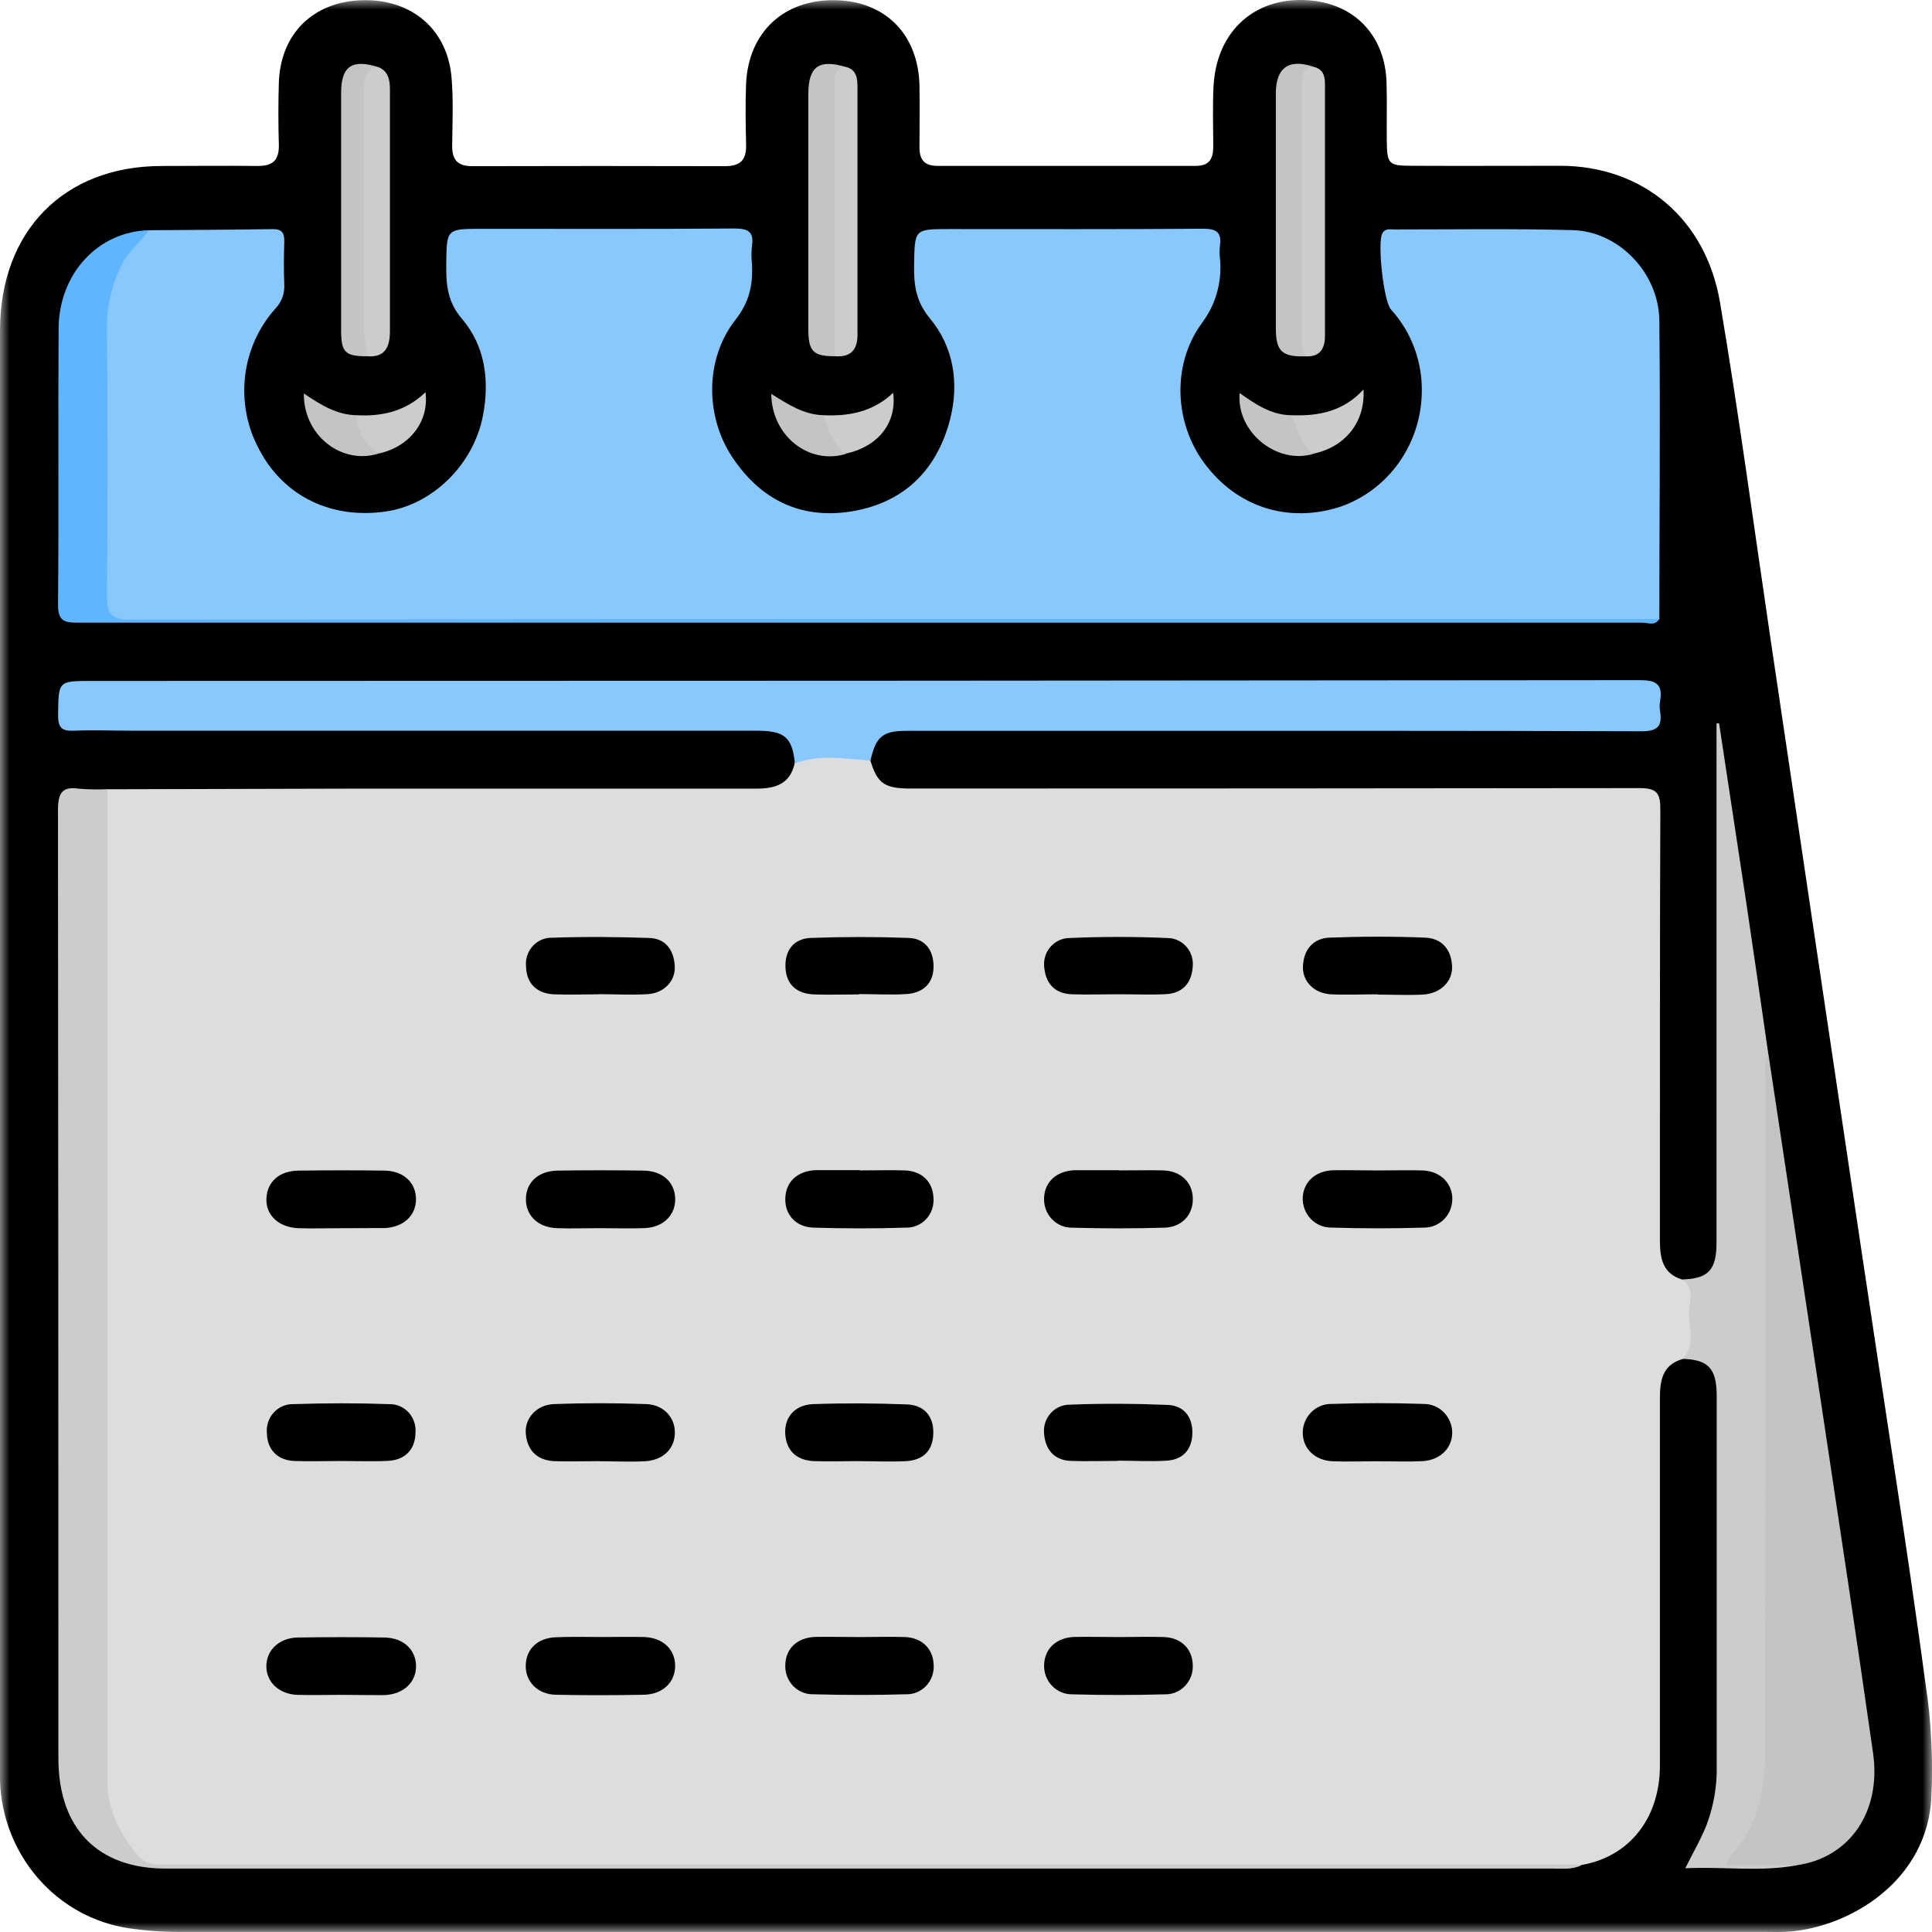 <svg width="100" height="100" viewBox="0 0 100 100" fill="none" xmlns="http://www.w3.org/2000/svg">
<mask id="mask0_7_244" style="mask-type:alpha" maskUnits="userSpaceOnUse" x="0" y="0" width="100" height="100">
<rect width="100" height="100" fill="#D9D9D9"/>
</mask>
<g mask="url(#mask0_7_244)">
<path d="M99.949 89.918C100.017 91.049 100.017 92.184 99.949 93.315C99.548 97.669 95.345 99.884 92.349 99.994C91.96 100.007 91.569 99.994 91.181 99.994C63.876 99.994 36.574 99.994 9.274 99.994C8.397 99.997 7.52 99.934 6.652 99.804C4.841 99.53 3.182 98.613 1.966 97.213C0.75 95.813 0.054 94.019 0 92.147C0 91.914 0 91.682 0 91.449V17.119C0 11.962 3.304 8.596 8.37 8.591C10.027 8.591 11.686 8.571 13.343 8.591C14.137 8.591 14.455 8.281 14.433 7.47C14.401 6.408 14.401 5.34 14.433 4.277C14.518 1.736 16.224 0.068 18.78 0.01C21.336 -0.047 23.179 1.548 23.374 4.044C23.47 5.202 23.418 6.37 23.404 7.545C23.404 8.318 23.716 8.601 24.454 8.601C28.809 8.589 33.164 8.589 37.519 8.601C38.306 8.601 38.64 8.301 38.618 7.485C38.594 6.423 38.577 5.357 38.618 4.294C38.758 1.663 40.566 -0.02 43.193 0.01C45.82 0.04 47.538 1.778 47.592 4.442C47.611 5.505 47.592 6.57 47.592 7.633C47.592 8.308 47.883 8.586 48.535 8.586H61.895C62.579 8.586 62.799 8.238 62.797 7.585C62.797 6.555 62.76 5.522 62.811 4.492C62.953 1.553 65.04 -0.26 67.902 0.03C70.189 0.265 71.692 1.903 71.767 4.262C71.799 5.262 71.767 6.262 71.78 7.263C71.792 8.488 71.868 8.576 73.046 8.581C75.614 8.593 78.177 8.581 80.748 8.581C85.037 8.581 88.299 11.332 89.028 15.658C90.005 21.425 90.775 27.225 91.633 33.012C93.221 43.73 94.814 54.447 96.413 65.163C97.517 72.593 98.705 80.008 99.707 87.453C99.831 88.27 99.911 89.093 99.949 89.918Z" fill="black"/>
<path d="M45.055 39.374C45.414 40.559 45.788 40.814 47.14 40.814C59.715 40.814 72.29 40.807 84.866 40.792C85.795 40.792 85.944 41.082 85.939 41.94C85.907 49.355 85.924 56.77 85.917 64.197C85.917 65.125 86.058 65.93 87.078 66.231C87.192 66.291 87.058 66.191 87.17 66.258C88.294 66.931 87.608 68.031 87.745 68.929C87.825 69.474 87.882 70.164 87.078 70.347C86.056 70.642 85.914 71.447 85.917 72.375C85.917 78.711 85.917 85.046 85.917 91.382C85.917 94.12 84.321 96.111 81.86 96.531C81.516 96.676 81.151 96.603 80.8 96.603C56.757 96.603 32.713 96.613 8.67 96.631C7.419 96.631 6.649 96.131 6.097 95.073C5.549 94.086 5.254 92.974 5.237 91.839C5.237 75.317 5.237 58.794 5.237 42.27C5.237 41.77 5.178 41.27 5.555 40.852C9.772 40.842 13.99 40.831 18.208 40.819C25.186 40.819 32.164 40.819 39.141 40.819C40.104 40.819 40.884 40.609 41.133 39.511C41.155 39.416 41.157 39.299 41.233 39.239C41.868 38.739 44.378 38.831 45.055 39.374Z" fill="#DBDDDF"/>
<path d="M7.7 11.917C9.843 11.899 11.989 11.894 14.132 11.859C14.621 11.859 14.726 12.085 14.714 12.525C14.692 13.255 14.684 13.988 14.714 14.718C14.728 14.947 14.695 15.177 14.616 15.393C14.538 15.608 14.416 15.804 14.259 15.968C13.386 16.94 12.835 18.168 12.684 19.479C12.534 20.79 12.79 22.116 13.418 23.268C14.68 25.684 17.157 26.89 19.99 26.472C22.375 26.119 24.501 24.071 24.997 21.518C25.344 19.722 25.119 17.919 23.922 16.516C23.154 15.626 23.088 14.733 23.098 13.7C23.118 11.844 23.098 11.844 24.938 11.844C29.293 11.844 33.648 11.862 38 11.827C38.709 11.827 39.039 11.975 38.919 12.75C38.887 13.047 38.887 13.348 38.919 13.645C38.977 14.72 38.804 15.613 38.069 16.551C36.492 18.552 36.49 21.518 37.89 23.643C39.417 25.959 41.6 26.942 44.285 26.432C46.851 25.944 48.506 24.289 49.173 21.718C49.661 19.827 49.358 17.947 48.122 16.466C47.406 15.598 47.298 14.75 47.313 13.74C47.345 11.857 47.313 11.857 49.131 11.857C53.53 11.857 57.904 11.872 62.291 11.839C62.985 11.839 63.241 12.042 63.141 12.735C63.12 12.933 63.12 13.134 63.141 13.332C63.273 14.54 62.941 15.752 62.215 16.714C60.624 18.887 60.8 21.9 62.33 23.966C64.009 26.242 66.655 27.097 69.351 26.237C70.561 25.824 71.617 25.039 72.375 23.99C73.134 22.94 73.558 21.677 73.591 20.372C73.642 18.761 73.068 17.195 71.995 16.016C71.609 15.581 71.289 12.572 71.545 12.085C71.684 11.817 71.929 11.874 72.146 11.877C75.233 11.877 78.319 11.829 81.406 11.912C83.783 11.975 85.861 14.123 85.887 16.593C85.944 21.745 85.887 26.897 85.887 32.049C85.55 32.234 85.186 32.141 84.834 32.141C58.807 32.141 32.777 32.141 6.745 32.141C5.327 32.141 5.259 32.091 5.254 30.641C5.254 25.919 5.205 21.195 5.271 16.476C5.291 14.578 5.909 12.89 7.7 11.917Z" fill="#89C8FD"/>
<path d="M45.055 39.374C43.743 39.266 42.428 39.031 41.145 39.514C41.003 38.158 40.615 37.821 39.154 37.821H6.779C5.801 37.821 4.824 37.776 3.846 37.821C3.24 37.848 3.001 37.708 3.008 37.016C3.03 35.252 2.994 35.247 4.738 35.245C31.456 35.245 58.175 35.231 84.893 35.205C85.773 35.205 86.071 35.455 85.924 36.3C85.897 36.466 85.897 36.635 85.924 36.8C86.058 37.608 85.78 37.853 84.947 37.851C75.555 37.816 66.162 37.828 56.77 37.828C53.488 37.828 50.204 37.828 46.922 37.828C45.681 37.826 45.331 38.133 45.055 39.374Z" fill="#89C8FD"/>
<path d="M5.562 40.849C5.562 57.968 5.562 75.087 5.562 92.204C5.562 93.69 6.222 94.94 7.153 96.058C7.519 96.498 7.979 96.508 8.475 96.508C13.284 96.508 18.09 96.508 22.893 96.508H81.462C81.592 96.513 81.722 96.526 81.85 96.546C81.391 96.776 80.897 96.718 80.413 96.718H8.578C5.049 96.718 3.025 94.635 3.023 91.016C3.023 74.659 3.016 58.3 3.001 41.94C3.001 41.037 3.214 40.689 4.103 40.824C4.588 40.863 5.076 40.871 5.562 40.849Z" fill="#CCCCCC"/>
<path d="M87.078 70.334C87.828 69.599 87.354 68.666 87.432 67.833C87.483 67.293 87.676 66.645 87.078 66.223C88.412 66.188 88.847 65.738 88.847 64.332C88.847 55.761 88.847 47.19 88.847 38.618V37.448L88.979 37.435C89.45 40.54 89.92 43.644 90.391 46.746C90.782 49.367 91.156 51.998 91.537 54.614C91.31 55.547 91.667 56.452 91.669 57.377C91.7 68.469 91.7 79.561 91.669 90.651C91.669 92.672 91.295 94.62 89.854 96.153C90.921 96.378 92.028 95.848 93.004 96.546C91.107 96.903 89.204 96.601 87.229 96.703C87.637 95.88 88.053 95.173 88.348 94.418C88.706 93.451 88.878 92.424 88.857 91.391C88.857 85.004 88.857 78.618 88.857 72.232C88.847 70.817 88.417 70.372 87.078 70.334Z" fill="#CCCCCC"/>
<path d="M93.001 96.543H89.401C89.401 96.02 89.788 95.856 89.988 95.583C91.083 94.105 91.364 92.389 91.366 90.619C91.384 78.996 91.389 67.376 91.381 55.757C91.381 55.374 91.249 54.956 91.54 54.609C92.488 60.883 93.436 67.159 94.384 73.438C95.249 79.205 96.129 84.967 96.95 90.741C97.385 93.792 95.721 96.163 93.001 96.543Z" fill="#C4C4C4"/>
<path d="M7.7 11.917C7.309 12.525 6.698 12.932 6.354 13.605C5.8 14.657 5.519 15.836 5.537 17.031C5.581 21.616 5.581 26.201 5.537 30.786C5.525 31.786 5.745 32.069 6.759 32.069C33.135 32.037 59.51 32.028 85.882 32.041C85.655 32.416 85.296 32.229 85.005 32.229C58.007 32.229 31.008 32.229 4.008 32.229C3.297 32.229 2.996 32.121 3.003 31.274C3.05 26.522 3.003 21.77 3.033 17.019C3.047 14.163 5.073 11.987 7.7 11.917Z" fill="#60B6FE"/>
<path d="M67.581 18.444C66.36 18.477 66.039 18.194 66.037 16.999C66.037 12.947 66.037 8.896 66.037 4.845C66.037 3.442 66.77 2.989 68.151 3.512C67.709 4.027 67.686 4.652 67.689 5.292C67.689 9.316 67.689 13.342 67.689 17.366C67.691 17.729 67.755 18.099 67.581 18.444Z" fill="#C4C4C4"/>
<path d="M43.21 18.439C42.093 18.439 41.842 18.189 41.839 17.044C41.839 12.987 41.839 8.931 41.839 4.875C41.839 3.427 42.391 3.044 43.826 3.479C43.578 4.092 43.466 4.753 43.498 5.415C43.498 9.249 43.498 13.084 43.498 16.919C43.498 17.444 43.601 17.994 43.21 18.439Z" fill="#C4C4C4"/>
<path d="M19.626 3.489C20.114 3.719 20.183 4.159 20.183 4.652C20.183 8.808 20.183 12.965 20.183 17.121C20.183 17.929 19.958 18.507 19.024 18.442C18.862 18.276 18.736 18.077 18.654 17.858C18.572 17.639 18.536 17.405 18.548 17.171C18.48 13.015 18.48 8.858 18.548 4.702C18.572 4.092 18.594 3.261 19.626 3.489Z" fill="#CCCCCC"/>
<path d="M19.626 3.489C18.853 3.489 18.841 4.119 18.839 4.609C18.812 8.796 18.817 12.985 18.839 17.174C18.871 17.601 18.935 18.025 19.032 18.442C17.856 18.442 17.658 18.246 17.656 17.086C17.656 13.003 17.656 8.918 17.656 4.832C17.649 3.421 18.223 3.031 19.626 3.489Z" fill="#C4C4C4"/>
<path d="M67.581 18.444C67.421 18.156 67.351 17.824 67.383 17.494C67.383 13.127 67.383 8.761 67.383 4.394C67.383 3.812 67.452 3.394 68.156 3.512C68.559 3.692 68.581 4.057 68.581 4.434C68.581 8.756 68.581 13.078 68.581 17.401C68.574 18.074 68.3 18.482 67.581 18.444Z" fill="#CCCCCC"/>
<path d="M43.21 18.439C43.21 13.771 43.21 9.102 43.21 4.434C43.21 3.964 43.132 3.456 43.836 3.476C44.346 3.644 44.383 4.072 44.383 4.519C44.383 8.799 44.383 13.079 44.383 17.359C44.376 18.179 43.963 18.494 43.21 18.439Z" fill="#CCCCCC"/>
<path d="M66.814 21.49C68.219 21.55 69.527 21.305 70.573 20.16C70.675 21.835 69.639 23.131 67.987 23.481C66.99 23.191 66.851 22.373 66.814 21.49Z" fill="#CCCCCC"/>
<path d="M42.624 21.49C43.95 21.555 45.19 21.313 46.23 20.332C46.431 21.89 45.453 23.116 43.787 23.478C42.946 23.193 42.521 22.476 42.624 21.49Z" fill="#CCCCCC"/>
<path d="M18.438 21.49C19.765 21.568 20.989 21.295 22.023 20.302C22.223 21.823 21.197 23.121 19.611 23.473C18.636 23.191 18.206 22.465 18.438 21.49Z" fill="#CCCCCC"/>
<path d="M66.814 21.49C67.188 22.163 67.291 23.006 67.987 23.491C66.096 24.061 63.987 22.373 64.163 20.345C64.984 20.922 65.795 21.478 66.814 21.49Z" fill="#C4C4C4"/>
<path d="M42.624 21.49C42.868 22.24 43.09 23.011 43.799 23.491C41.883 24.081 39.94 22.573 39.921 20.387C40.781 20.925 41.609 21.47 42.624 21.49Z" fill="#C4C4C4"/>
<path d="M18.438 21.49C18.464 21.893 18.584 22.283 18.788 22.628C18.992 22.973 19.274 23.263 19.611 23.473C17.69 24.084 15.701 22.543 15.728 20.367C16.586 20.945 17.421 21.473 18.438 21.49Z" fill="#C4C4C4"/>
<path d="M17.622 87.725C16.889 87.725 16.134 87.748 15.388 87.725C14.428 87.688 13.775 87.05 13.787 86.225C13.8 85.4 14.452 84.772 15.427 84.757C16.913 84.733 18.401 84.733 19.892 84.757C20.869 84.772 21.515 85.365 21.534 86.215C21.554 87.065 20.887 87.715 19.855 87.74C19.11 87.743 18.367 87.725 17.622 87.725Z" fill="black"/>
<path d="M71.325 60.583C72.102 60.583 72.879 60.558 73.654 60.583C74.556 60.621 75.172 61.249 75.172 62.061C75.17 62.45 75.021 62.822 74.754 63.098C74.488 63.374 74.126 63.533 73.747 63.539C72.129 63.592 70.511 63.589 68.894 63.539C68.698 63.539 68.505 63.499 68.325 63.422C68.144 63.344 67.981 63.231 67.845 63.088C67.708 62.945 67.601 62.775 67.529 62.589C67.457 62.403 67.423 62.204 67.427 62.004C67.462 61.186 68.073 60.606 68.994 60.573C69.771 60.561 70.548 60.581 71.325 60.583Z" fill="black"/>
<path d="M17.595 63.572C16.884 63.572 16.173 63.592 15.461 63.572C14.433 63.537 13.751 62.902 13.79 62.031C13.829 61.161 14.462 60.603 15.447 60.591C16.936 60.571 18.424 60.571 19.912 60.591C20.889 60.606 21.529 61.216 21.532 62.064C21.534 62.912 20.896 63.512 19.926 63.564C19.86 63.564 19.797 63.564 19.731 63.564L17.595 63.572Z" fill="black"/>
<path d="M57.929 84.734C58.708 84.734 59.49 84.707 60.27 84.734C61.145 84.777 61.709 85.352 61.736 86.155C61.75 86.356 61.722 86.558 61.655 86.747C61.588 86.937 61.483 87.11 61.346 87.255C61.209 87.401 61.045 87.515 60.862 87.591C60.68 87.668 60.484 87.704 60.287 87.698C58.695 87.743 57.103 87.743 55.509 87.698C55.314 87.702 55.119 87.666 54.938 87.591C54.757 87.515 54.592 87.403 54.455 87.26C54.317 87.118 54.21 86.948 54.139 86.761C54.069 86.574 54.036 86.375 54.043 86.175C54.065 85.347 54.669 84.762 55.595 84.729C56.367 84.712 57.149 84.734 57.929 84.734Z" fill="black"/>
<path d="M31.202 84.732C31.913 84.732 32.626 84.714 33.337 84.732C34.315 84.764 34.95 85.379 34.945 86.232C34.941 87.085 34.298 87.7 33.323 87.72C31.803 87.748 30.283 87.753 28.763 87.72C27.81 87.698 27.182 87.025 27.213 86.175C27.245 85.324 27.851 84.777 28.775 84.744C29.584 84.709 30.393 84.732 31.202 84.732Z" fill="black"/>
<path d="M31.035 63.569C30.302 63.569 29.547 63.597 28.804 63.569C27.827 63.527 27.209 62.899 27.221 62.049C27.233 61.199 27.863 60.606 28.851 60.591C30.34 60.568 31.827 60.568 33.313 60.591C34.291 60.603 34.933 61.194 34.948 62.047C34.962 62.899 34.334 63.527 33.364 63.567C32.58 63.597 31.803 63.569 31.035 63.569Z" fill="black"/>
<path d="M57.868 75.616C57.056 75.616 56.245 75.646 55.424 75.616C54.603 75.586 54.116 75.071 54.043 74.228C54.02 74.036 54.038 73.841 54.095 73.656C54.152 73.471 54.247 73.301 54.374 73.156C54.501 73.012 54.656 72.897 54.829 72.82C55.003 72.742 55.191 72.703 55.38 72.705C57.064 72.638 58.752 72.65 60.438 72.718C61.262 72.75 61.734 73.328 61.717 74.181C61.699 75.034 61.228 75.551 60.389 75.604C59.551 75.656 58.703 75.604 57.86 75.604L57.868 75.616Z" fill="black"/>
<path d="M31.035 75.629C30.253 75.629 29.474 75.656 28.694 75.629C27.834 75.589 27.297 75.109 27.216 74.216C27.145 73.418 27.763 72.715 28.667 72.675C30.258 72.615 31.844 72.618 33.445 72.675C34.366 72.708 34.953 73.383 34.931 74.191C34.909 74.999 34.315 75.586 33.374 75.634C32.597 75.674 31.815 75.634 31.035 75.634V75.629Z" fill="black"/>
<path d="M30.991 51.465C30.214 51.465 29.437 51.495 28.663 51.465C27.797 51.423 27.255 50.92 27.228 50.038C27.207 49.845 27.227 49.65 27.287 49.466C27.346 49.282 27.443 49.113 27.572 48.971C27.7 48.828 27.857 48.716 28.032 48.641C28.207 48.566 28.395 48.531 28.584 48.537C30.263 48.477 31.945 48.492 33.623 48.55C34.459 48.58 34.882 49.185 34.926 50.008C34.967 50.783 34.366 51.408 33.513 51.458C32.66 51.508 31.832 51.458 30.991 51.458V51.465Z" fill="black"/>
<path d="M57.899 60.581C58.676 60.581 59.454 60.559 60.228 60.581C61.14 60.616 61.731 61.214 61.741 62.044C61.751 62.874 61.181 63.522 60.26 63.545C58.676 63.59 57.083 63.59 55.507 63.545C55.312 63.549 55.117 63.513 54.936 63.438C54.755 63.363 54.59 63.251 54.453 63.108C54.316 62.966 54.209 62.796 54.138 62.61C54.067 62.423 54.034 62.224 54.041 62.024C54.06 61.196 54.659 60.626 55.575 60.571C55.639 60.571 55.705 60.571 55.768 60.571H57.902L57.899 60.581Z" fill="black"/>
<path d="M44.51 60.581C45.29 60.581 46.072 60.556 46.849 60.581C47.724 60.616 48.281 61.176 48.315 61.989C48.333 62.19 48.309 62.392 48.245 62.583C48.181 62.773 48.078 62.948 47.943 63.095C47.808 63.242 47.645 63.357 47.463 63.434C47.281 63.512 47.085 63.548 46.888 63.542C45.297 63.595 43.711 63.59 42.113 63.542C41.189 63.515 40.622 62.872 40.647 62.027C40.671 61.181 41.253 60.626 42.179 60.569H44.517L44.51 60.581Z" fill="black"/>
<path d="M71.308 51.465C70.499 51.465 69.688 51.503 68.882 51.465C68.024 51.415 67.415 50.805 67.44 50.032C67.474 49.157 67.96 48.565 68.818 48.532C70.465 48.469 72.117 48.464 73.764 48.532C74.61 48.562 75.123 49.13 75.159 50.017C75.189 50.815 74.544 51.435 73.637 51.48C72.862 51.52 72.083 51.48 71.308 51.48V51.465Z" fill="black"/>
<path d="M44.52 84.734C45.3 84.734 46.081 84.707 46.859 84.734C47.733 84.774 48.291 85.345 48.325 86.152C48.341 86.353 48.315 86.555 48.249 86.745C48.184 86.934 48.08 87.108 47.944 87.253C47.809 87.399 47.644 87.514 47.462 87.59C47.28 87.666 47.084 87.702 46.888 87.695C45.297 87.743 43.711 87.74 42.113 87.695C41.917 87.703 41.721 87.668 41.539 87.594C41.357 87.52 41.191 87.408 41.053 87.265C40.916 87.122 40.808 86.951 40.738 86.763C40.668 86.576 40.637 86.375 40.647 86.175C40.664 85.34 41.255 84.762 42.186 84.727C42.958 84.712 43.743 84.734 44.52 84.734Z" fill="black"/>
<path d="M71.289 75.634C70.511 75.634 69.734 75.666 68.96 75.634C68.041 75.584 67.437 74.971 67.43 74.168C67.43 73.968 67.469 73.769 67.545 73.585C67.621 73.4 67.733 73.233 67.873 73.093C68.013 72.953 68.18 72.843 68.362 72.77C68.545 72.697 68.739 72.662 68.935 72.668C70.516 72.615 72.112 72.613 73.686 72.668C73.881 72.666 74.074 72.704 74.255 72.779C74.436 72.855 74.6 72.966 74.737 73.107C74.875 73.248 74.984 73.416 75.058 73.601C75.132 73.786 75.169 73.984 75.167 74.183C75.145 74.979 74.531 75.581 73.615 75.629C72.843 75.666 72.063 75.634 71.289 75.634Z" fill="black"/>
<path d="M17.666 75.621C16.857 75.621 16.048 75.649 15.242 75.621C14.364 75.584 13.832 75.043 13.814 74.178C13.796 73.984 13.819 73.789 13.88 73.605C13.942 73.42 14.041 73.252 14.171 73.11C14.301 72.968 14.459 72.856 14.635 72.781C14.811 72.707 15 72.671 15.19 72.678C16.837 72.623 18.489 72.618 20.136 72.678C20.325 72.672 20.513 72.707 20.688 72.781C20.862 72.855 21.019 72.967 21.149 73.108C21.278 73.248 21.377 73.416 21.438 73.599C21.5 73.782 21.522 73.976 21.505 74.168C21.488 75.046 20.953 75.569 20.085 75.614C19.286 75.654 18.475 75.621 17.666 75.621Z" fill="black"/>
<path d="M57.799 51.463C57.02 51.463 56.24 51.49 55.461 51.463C54.63 51.428 54.141 50.943 54.053 50.1C54.026 49.908 54.04 49.712 54.093 49.526C54.146 49.34 54.238 49.168 54.362 49.021C54.486 48.874 54.639 48.756 54.811 48.675C54.984 48.595 55.171 48.552 55.36 48.552C57.044 48.477 58.735 48.477 60.419 48.552C60.608 48.551 60.795 48.592 60.968 48.672C61.14 48.751 61.294 48.868 61.418 49.014C61.543 49.16 61.635 49.331 61.689 49.517C61.743 49.703 61.757 49.898 61.731 50.09C61.655 50.943 61.157 51.418 60.333 51.458C59.51 51.498 58.65 51.46 57.799 51.463Z" fill="black"/>
<path d="M44.461 51.471C43.682 51.471 42.9 51.498 42.123 51.471C41.27 51.433 40.696 50.993 40.656 50.075C40.617 49.157 41.116 48.575 41.976 48.547C43.662 48.485 45.349 48.485 47.037 48.547C47.856 48.58 48.313 49.147 48.32 50.01C48.327 50.873 47.809 51.398 46.9 51.453C46.091 51.503 45.278 51.453 44.456 51.453L44.461 51.471Z" fill="black"/>
<path d="M44.449 75.626C43.669 75.626 42.888 75.656 42.11 75.626C41.26 75.581 40.705 75.126 40.644 74.218C40.59 73.368 41.133 72.718 42.076 72.678C43.696 72.62 45.324 72.63 46.944 72.693C47.799 72.725 48.33 73.265 48.308 74.193C48.286 75.121 47.748 75.586 46.881 75.629C46.072 75.669 45.258 75.629 44.437 75.629L44.449 75.626Z" fill="black"/>
</g>
</svg>
